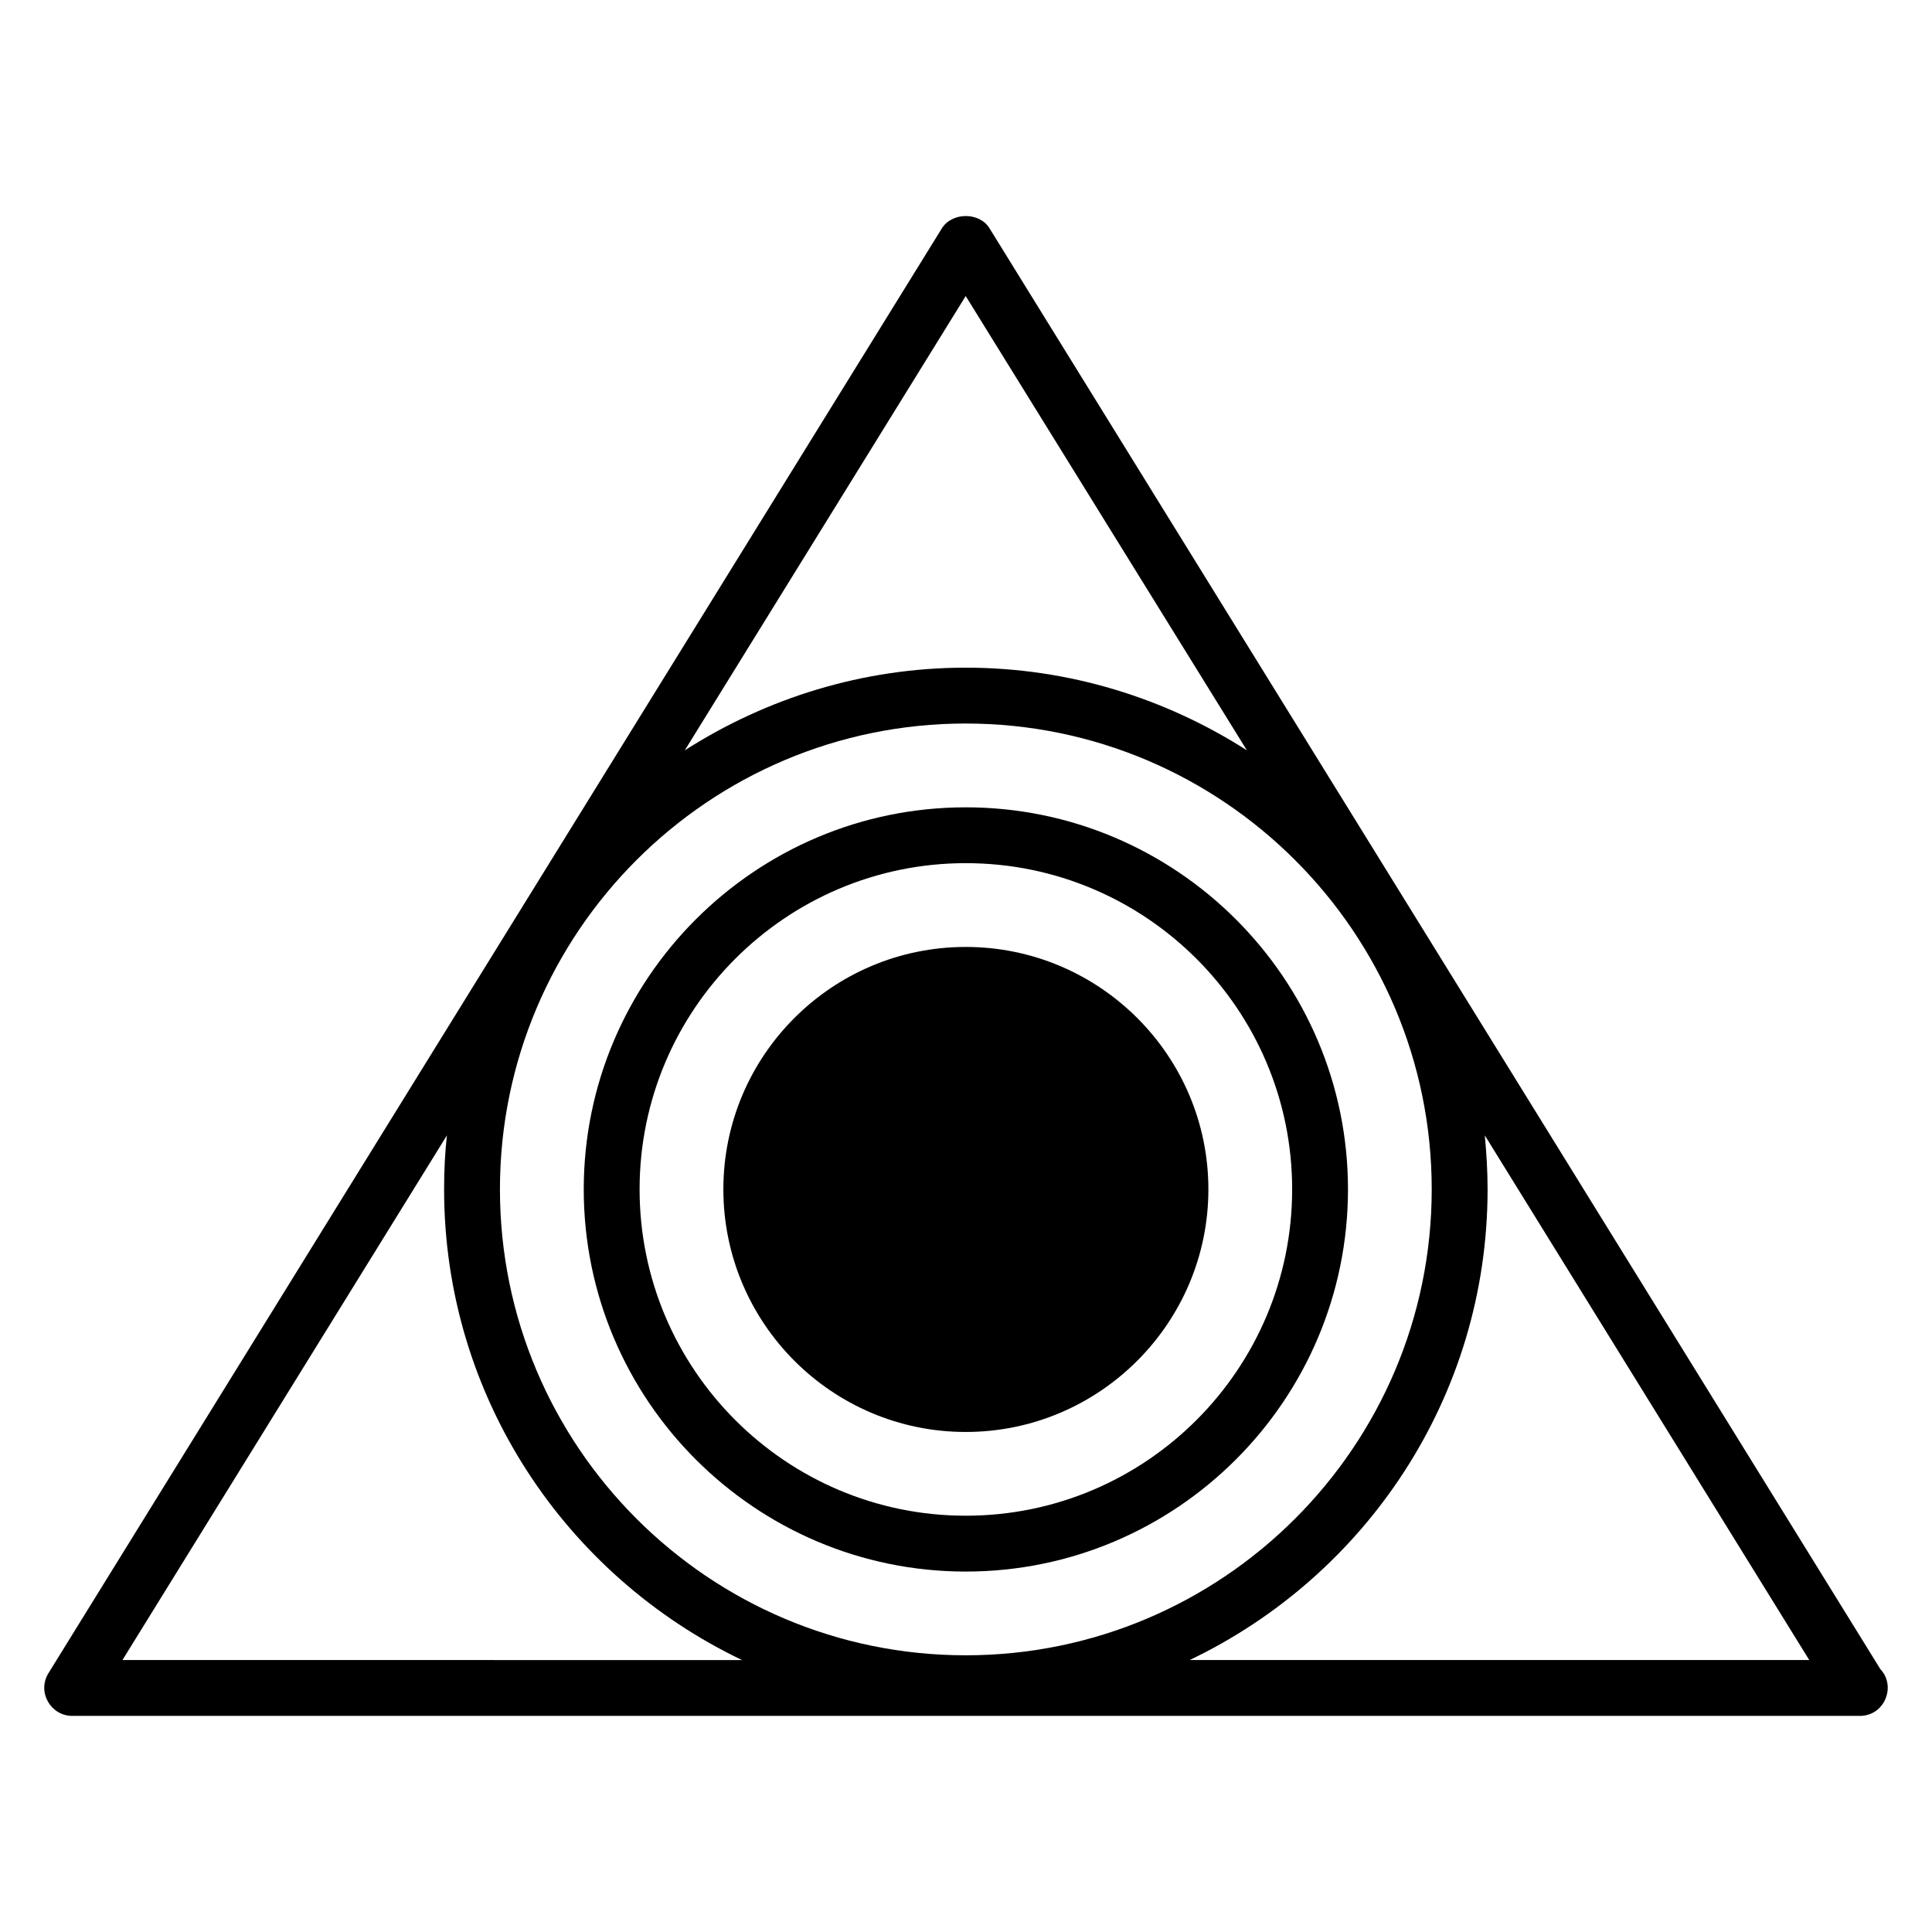 <?xml version="1.0" encoding="UTF-8"?>
<!-- Uploaded to: ICON Repo, www.svgrepo.com, Generator: ICON Repo Mixer Tools -->
<svg fill="#000000" width="800px" height="800px" version="1.1" viewBox="144 144 512 512" xmlns="http://www.w3.org/2000/svg">
 <g>
  <path d="m642.34 586.38-236.13-381.91c-2.664-4.289-9.844-4.289-12.578 0l-236.79 382.94c-3.098 5.055 0.664 11.32 6.289 11.32h473.59 0.148c6.633 0 9.668-7.906 5.473-12.355zm-242.42-363.93 74.516 120.39c-21.535-13.762-47.062-21.902-74.516-21.902-27.379 0-52.91 8.141-74.441 21.902zm-223.47 361.48 85.984-139.04c-0.52 4.66-0.742 9.473-0.742 14.281 0 55.055 32.336 102.48 78.957 124.76zm100.04-124.76c0-68.078 55.352-123.43 123.43-123.43s123.5 55.352 123.5 123.43c0 68.152-55.426 123.5-123.5 123.5s-123.43-55.352-123.43-123.5zm182.78 124.76c46.621-22.273 78.957-69.707 78.957-124.76 0-4.812-0.297-9.621-0.738-14.281l85.984 139.04z"/>
  <path d="m399.93 357.95c-55.793 0-101.23 45.438-101.23 101.23 0 55.867 45.434 101.3 101.23 101.3 55.871 0 101.3-45.438 101.3-101.3 0-55.797-45.434-101.23-101.3-101.23zm0 187.73c-47.656 0-86.43-38.777-86.43-86.504 0-47.656 38.773-86.43 86.43-86.43 47.73 0 86.504 38.773 86.504 86.43 0 47.727-38.773 86.504-86.504 86.504z"/>
  <path d="m399.93 394.95c-35.445 0-64.23 28.785-64.23 64.23 0 35.445 28.785 64.305 64.23 64.305 35.445 0 64.305-28.859 64.305-64.305 0-35.445-28.859-64.23-64.305-64.23z"/>
 </g>
</svg>